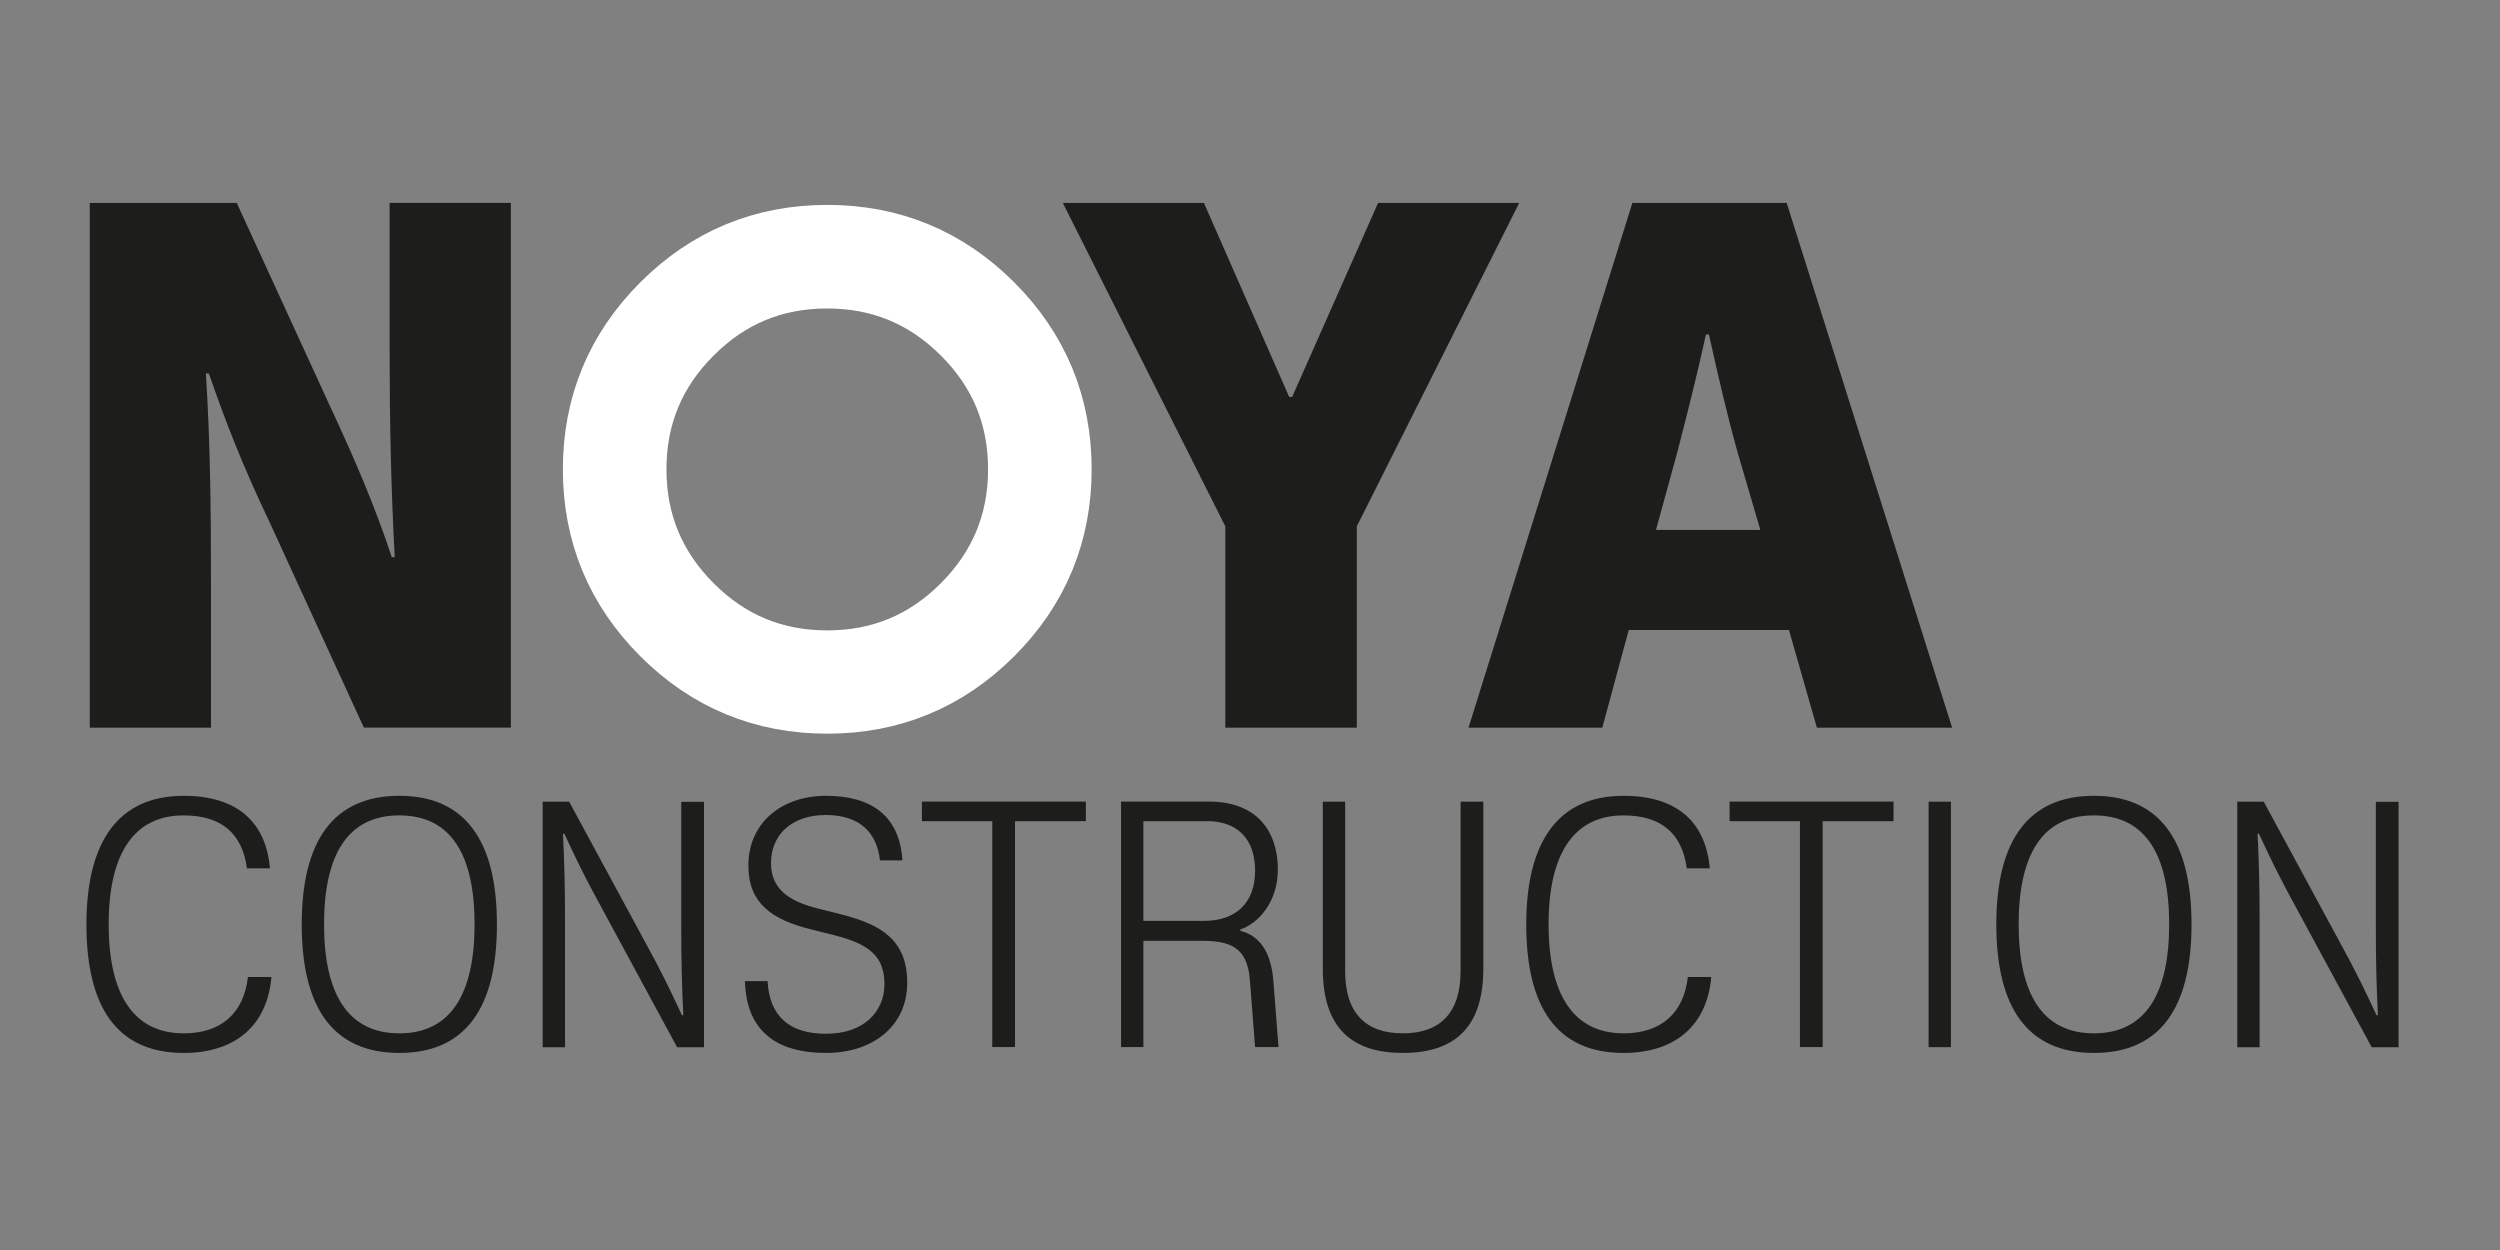 <?xml version="1.0" encoding="UTF-8"?>
<svg id="Ebene_1" data-name="Ebene 1" xmlns="http://www.w3.org/2000/svg" viewBox="0 0 255.12 127.56">
  <rect x="0" y="0" width="255.12" height="127.56" fill="#808080" stroke="none"/>
  <defs>
    <style>
      .cls-1 {
        fill: #1d1d1b;
      }

      .cls-2 {
        fill: #fff;
        stroke: #fff;
        stroke-miterlimit: 10;
        stroke-width: 8px;
      }
    </style>
  </defs>
  <g>
    <path class="cls-1" d="M27.7,99.7c-.42,4.91-3.65,7.75-8.95,7.75-6.81,0-9.93-4.67-9.93-13.12s3.26-13.12,9.93-13.12c5.37,0,8.38,2.6,8.8,7.4h-2.35c-.49-3.65-2.7-5.4-6.46-5.4-5.09,0-7.65,3.93-7.65,11.12s2.56,11.12,7.65,11.12c3.82,0,6.14-2.04,6.56-5.75h2.39Z"/>
    <path class="cls-1" d="M30.79,94.33c0-8.56,3.26-13.12,9.96-13.12s9.96,4.56,9.96,13.12-3.23,13.12-9.96,13.12-9.96-4.56-9.96-13.12ZM33.07,94.33c0,7.02,2.38,11.12,7.68,11.12s7.68-4.1,7.68-11.12-2.35-11.12-7.68-11.12-7.68,4.1-7.68,11.12Z"/>
    <path class="cls-1" d="M55.38,81.81h2.7l7.58,14c1.93,3.51,2.77,5.3,3.93,7.79h.14c-.14-2.81-.21-5.4-.21-8.91v-12.87h2.32v25.05h-2.74l-7.58-14c-1.93-3.51-2.77-5.3-3.93-7.79h-.14c.14,2.81.21,5.4.21,8.91v12.88h-2.28v-25.05Z"/>
    <path class="cls-1" d="M89.8,87.8c-.32-2.91-2.14-4.63-5.54-4.63s-5.58,1.96-5.58,4.91c0,2.67,1.86,3.89,4.77,4.63l2.39.6c4,1.02,6.74,2.56,6.74,6.98s-3.51,7.16-8.28,7.16c-5.09,0-8.14-2.25-8.28-7.33h2.31c.18,3.61,2.28,5.4,6,5.37,3.79,0,5.89-2.21,5.93-5.02,0-2.91-1.58-4.14-5.19-5.05l-2.39-.6c-3.89-.98-6.31-2.63-6.31-6.49,0-4.35,3.37-7.12,7.93-7.12s7.51,2,7.79,6.59h-2.28Z"/>
    <path class="cls-1" d="M101.27,83.8h-7.19v-2h16.73v2h-7.23v23.05h-2.32v-23.05Z"/>
    <path class="cls-1" d="M126.57,94.85v.14c1.86.46,3.12,2,3.37,5.05l.53,6.81h-2.39l-.53-6.81c-.25-3.33-1.93-4.03-4.91-4.03h-5.96v10.84h-2.28v-25.05h8.98c4.49,0,7.02,2.6,7.02,6.98,0,3.12-1.86,5.4-3.82,6.07ZM123.13,83.8h-6.45v10.17h6.24c3.09,0,5.16-1.75,5.16-5.09s-1.86-5.09-4.95-5.09Z"/>
    <path class="cls-1" d="M134.99,81.81h2.28v17.29c0,4.31,2.11,6.35,5.89,6.35s5.89-2.07,5.89-6.35v-17.29h2.32v17.05c0,6.14-3.09,8.59-8.21,8.59s-8.17-2.46-8.17-8.59v-17.05Z"/>
    <path class="cls-1" d="M174.63,99.7c-.42,4.91-3.65,7.75-8.95,7.75-6.81,0-9.93-4.67-9.93-13.12s3.26-13.12,9.93-13.12c5.37,0,8.38,2.6,8.8,7.4h-2.35c-.49-3.65-2.7-5.4-6.45-5.4-5.09,0-7.65,3.93-7.65,11.12s2.56,11.12,7.65,11.12c3.82,0,6.14-2.04,6.56-5.75h2.39Z"/>
    <path class="cls-1" d="M183.69,83.8h-7.19v-2h16.73v2h-7.23v23.05h-2.32v-23.05Z"/>
    <path class="cls-1" d="M199.09,81.81v25.05h-2.28v-25.05h2.28Z"/>
    <path class="cls-1" d="M203.72,94.33c0-8.56,3.26-13.12,9.96-13.12s9.96,4.56,9.96,13.12-3.23,13.12-9.96,13.12-9.96-4.56-9.96-13.12ZM206,94.33c0,7.02,2.38,11.12,7.68,11.12s7.68-4.1,7.68-11.12-2.35-11.12-7.68-11.12-7.68,4.1-7.68,11.12Z"/>
    <path class="cls-1" d="M228.31,81.81h2.7l7.58,14c1.93,3.51,2.77,5.3,3.93,7.79h.14c-.14-2.81-.21-5.4-.21-8.91v-12.87h2.32v25.05h-2.74l-7.58-14c-1.93-3.51-2.77-5.3-3.93-7.79h-.14c.14,2.81.21,5.4.21,8.91v12.88h-2.28v-25.05Z"/>
  </g>
  <g>
    <g>
      <path class="cls-1" d="M9.16,20.71h15l9.6,20.92c2.55,5.47,4.5,10.05,6.22,15.22h.3c-.38-7.12-.52-13.8-.52-21.3v-14.85h12.37v53.55h-15l-9.6-20.92c-2.78-5.85-4.42-10.05-6.22-15.22h-.3c.45,7.12.52,13.8.52,21.3v14.85h-12.37V20.71Z"/>
      <path class="cls-1" d="M108.46,20.71h14.4l8.7,19.8h.3l8.77-19.8h14.4l-16.57,33v20.55h-13.42v-20.55l-16.58-33Z"/>
      <path class="cls-1" d="M185.41,74.26l-2.85-9.97h-16.35l-2.7,9.97h-13.65l16.72-53.55h15.75l16.88,53.55h-13.8ZM168.99,54.08h10.65l-2.33-7.95c-1.05-3.75-1.95-7.65-2.92-12h-.3c-.9,4.12-1.95,8.25-2.92,12l-2.18,7.95Z"/>
    </g>
    <path class="cls-2" d="M100.67,31.64c4.49,4.49,6.73,9.91,6.73,16.25s-2.24,11.76-6.73,16.25c-4.49,4.49-9.91,6.73-16.25,6.73s-11.76-2.24-16.25-6.73c-4.49-4.49-6.73-9.91-6.73-16.25s2.24-11.76,6.73-16.25c4.49-4.49,9.91-6.73,16.25-6.73s11.76,2.24,16.25,6.73ZM84.42,27.48c-5.64,0-10.45,1.99-14.43,5.98-3.98,3.98-5.98,8.8-5.98,14.43s1.99,10.45,5.98,14.45c3.98,3.99,8.79,5.99,14.43,5.99s10.45-2,14.43-5.99c3.98-4,5.98-8.81,5.98-14.45s-1.99-10.45-5.98-14.43c-3.98-3.98-8.79-5.98-14.43-5.98Z"/>
  </g>
</svg>